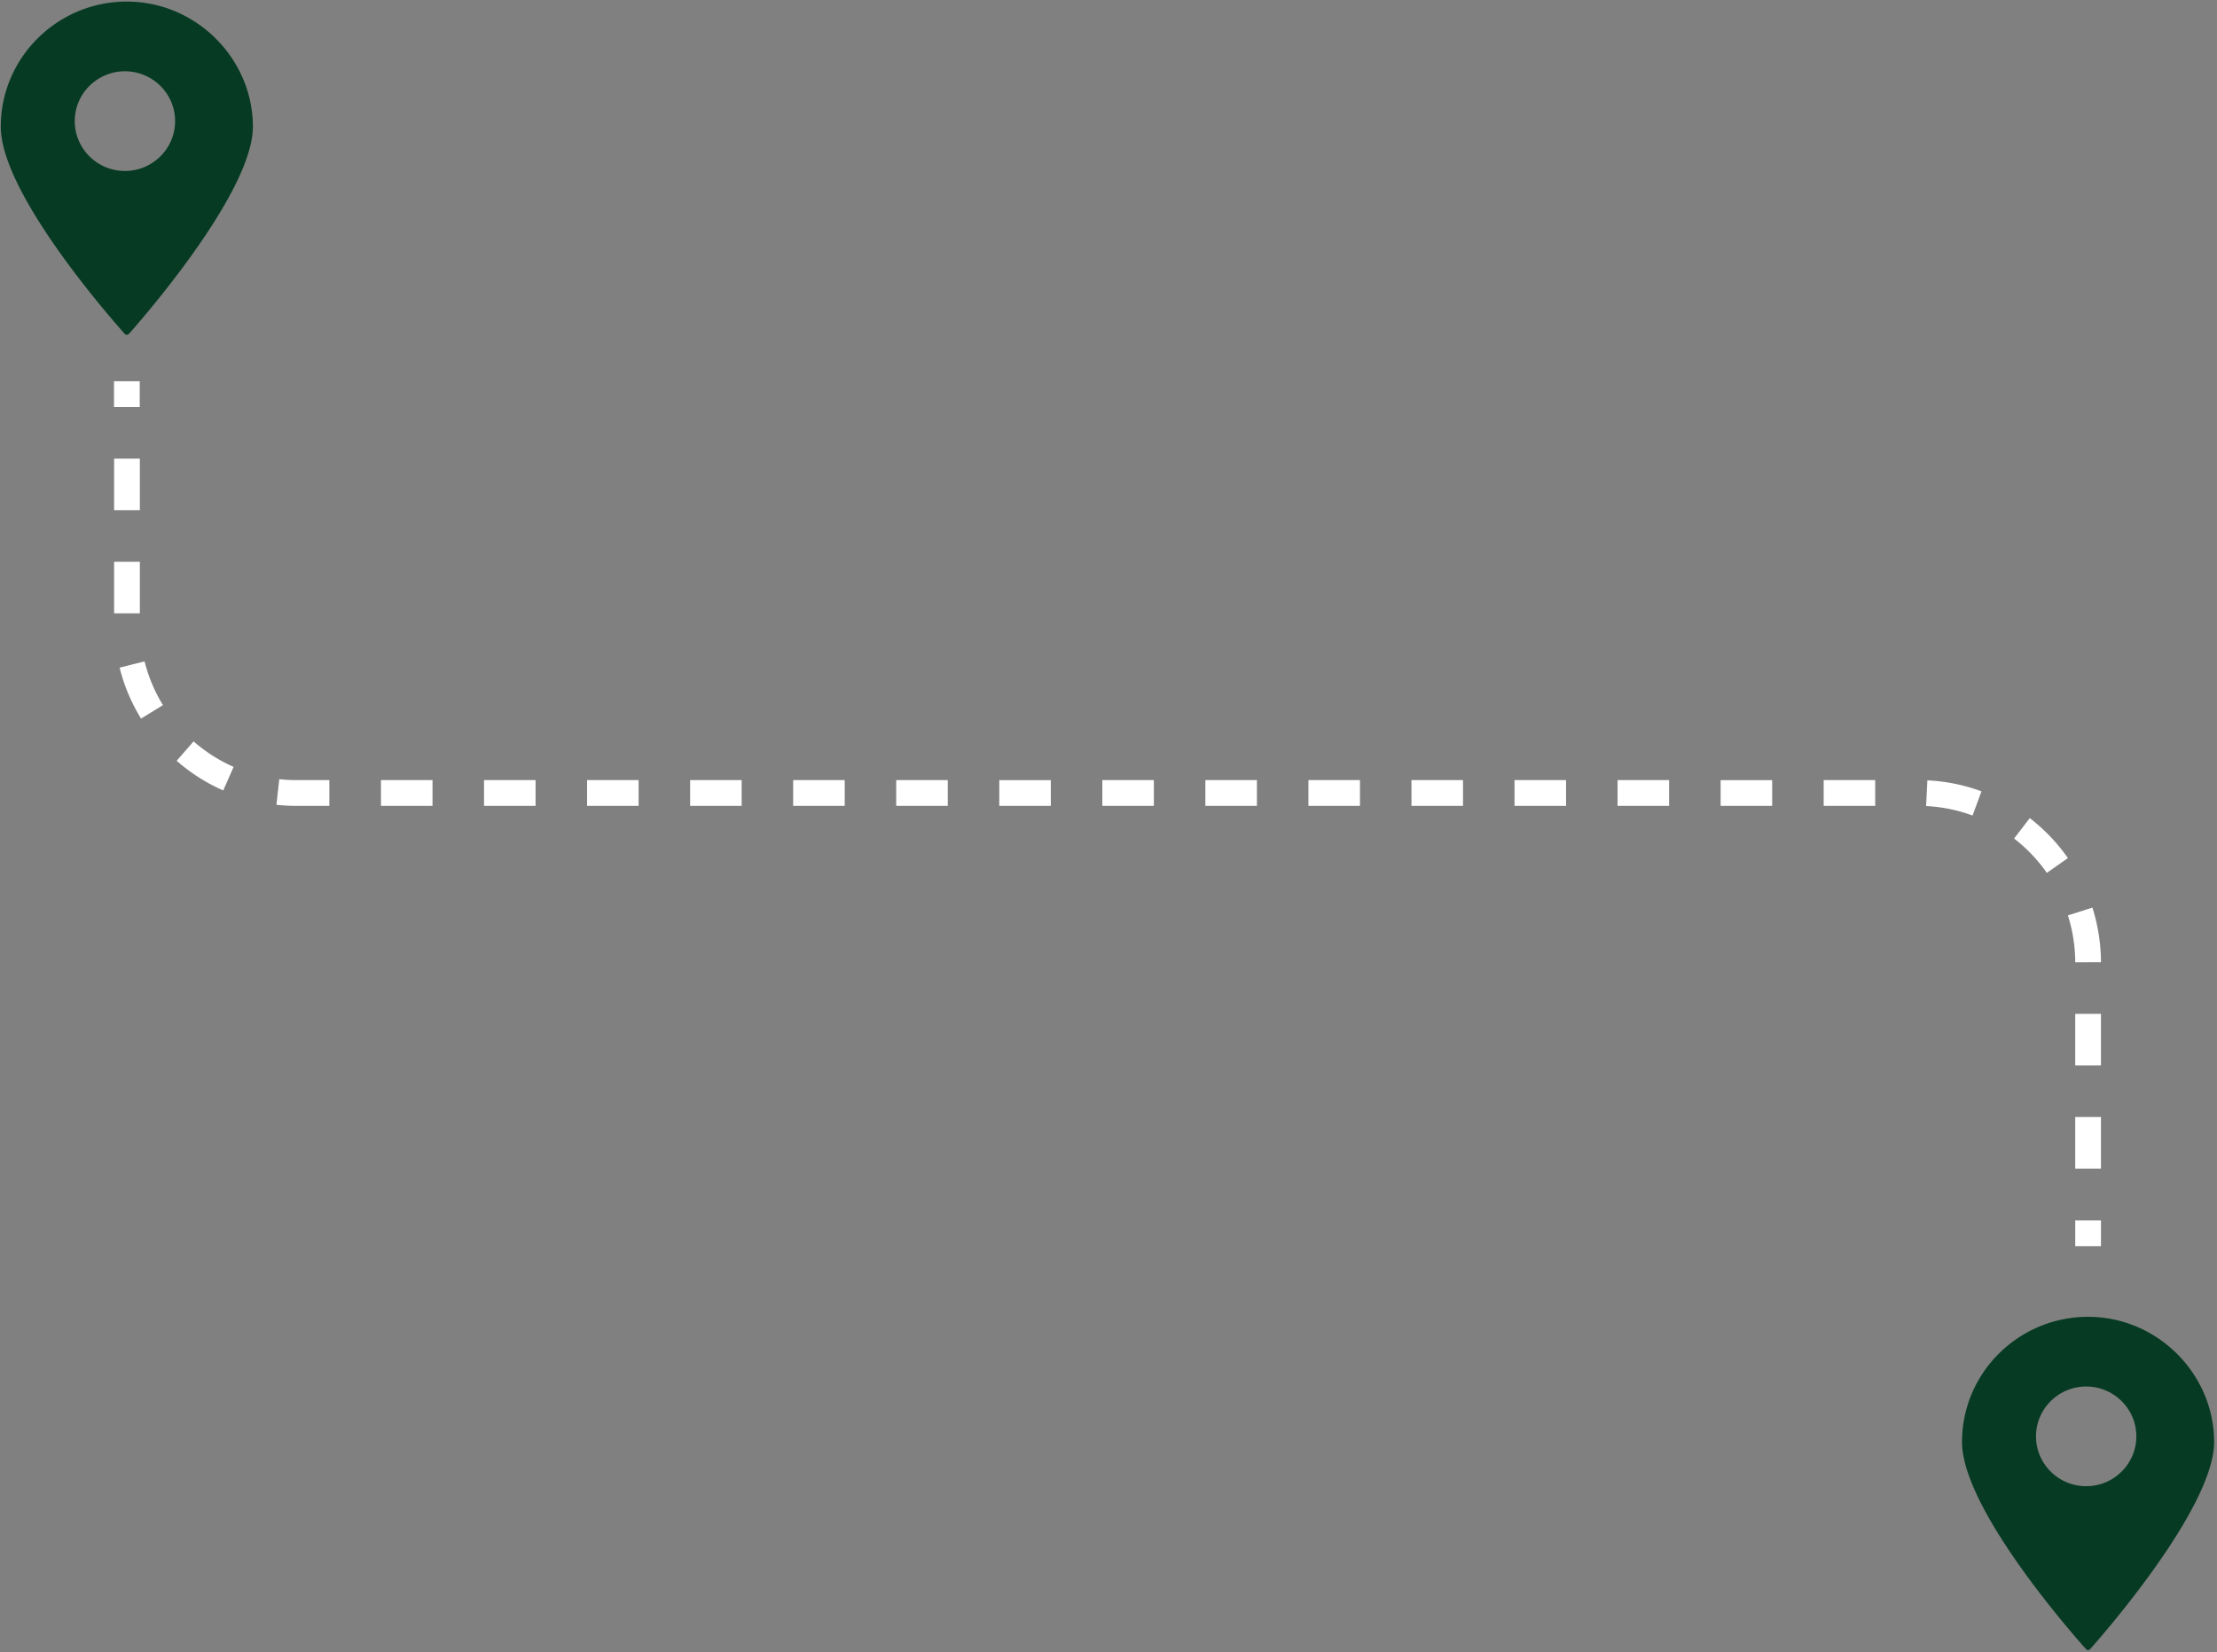 <svg xmlns="http://www.w3.org/2000/svg" width="624" height="465" fill="none"><rect width="100%" height="100%" fill="#808080" stroke="none"/><path d="M39.328 107.313h-7.242v7.25h7.242v-7.25zM591.34 328.932h-7.242V314.41h7.242v14.522zm0-29.038h-7.242v-14.522h7.242v14.522zm-7.242-29.022a44.142 44.142 0 0 0-2.064-13.203l6.901-2.197a51.673 51.673 0 0 1 2.405 15.371l-7.242.029zm-7.988-25.18a44.417 44.417 0 0 0-9.226-9.665l4.424-5.742a51.66 51.66 0 0 1 10.733 11.245l-5.931 4.162zm-20.908-16.139a43.9 43.9 0 0 0-13.079-2.661l.355-7.243a51.16 51.16 0 0 1 15.23 3.096l-2.506 6.8v.008zm-471.729-2.712c-1.89 0-3.795-.102-5.663-.312l.796-7.207c1.608.182 3.252.269 4.874.269h9.22v7.25h-9.227zm444.325 0h-14.505v-7.25h14.505v7.25zm-29.004 0H484.29v-7.25h14.505v7.25zm-29.004 0h-14.506v-7.25h14.506v7.25zm-29.004 0h-14.506v-7.25h14.506v7.25zm-29.004 0h-14.506v-7.25h14.506v7.25zm-29.004 0h-14.506v-7.25h14.506v7.25zm-29.005 0h-14.505v-7.25h14.505v7.25zm-29.004 0h-14.506v-7.25h14.506v7.25zm-29.004 0H281.26v-7.25h14.506v7.25zm-29.004 0h-14.506v-7.25h14.506v7.25zm-29.004 0h-14.506v-7.25h14.506v7.25zm-29.005 0h-14.505v-7.25h14.505v7.25zm-29.004 0h-14.506v-7.25h14.506v7.25zm-29.004 0h-14.506v-7.25h14.506v7.25zm-29.004 0h-14.506v-7.25h14.506v7.25zm-58.907-4.343a51.311 51.311 0 0 1-13.108-8.352l4.766-5.46a44.167 44.167 0 0 0 11.26 7.178l-2.918 6.634zM39.696 202.27a51.103 51.103 0 0 1-6.032-14.341l7.024-1.762a43.935 43.935 0 0 0 5.178 12.311l-6.17 3.792zm-.333-29.625h-7.242v-14.522h7.242v14.522zm0-29.037h-7.242v-14.522h7.242v14.522zm551.981 199.918h-7.242v7.251h7.242v-7.251z" fill="#fff"></path><path d="M35.697.444C16.137.444.22 16.25.22 35.681c0 19.43 33.472 56.704 34.899 58.299a.774.774 0 0 0 1.159 0c1.426-1.588 34.899-39.195 34.899-58.3C71.176 16.577 55.258.445 35.697.445zm-.536 47.678c-7.792 0-14.122-6.293-14.122-14.03 0-7.735 6.337-14.028 14.122-14.028s14.122 6.293 14.122 14.029-6.337 14.03-14.122 14.03zm552.552 322.535c-19.561 0-35.479 15.806-35.479 35.236 0 19.431 33.473 56.704 34.9 58.299a.786.786 0 0 0 .579.262.774.774 0 0 0 .579-.262c1.427-1.587 34.899-39.194 34.899-58.299 0-19.104-15.917-35.236-35.478-35.236zm-.536 47.678c-7.792 0-14.122-6.294-14.122-14.03s6.337-14.029 14.122-14.029 14.122 6.293 14.122 14.029-6.337 14.03-14.122 14.03z" fill="#063A23"></path></svg>